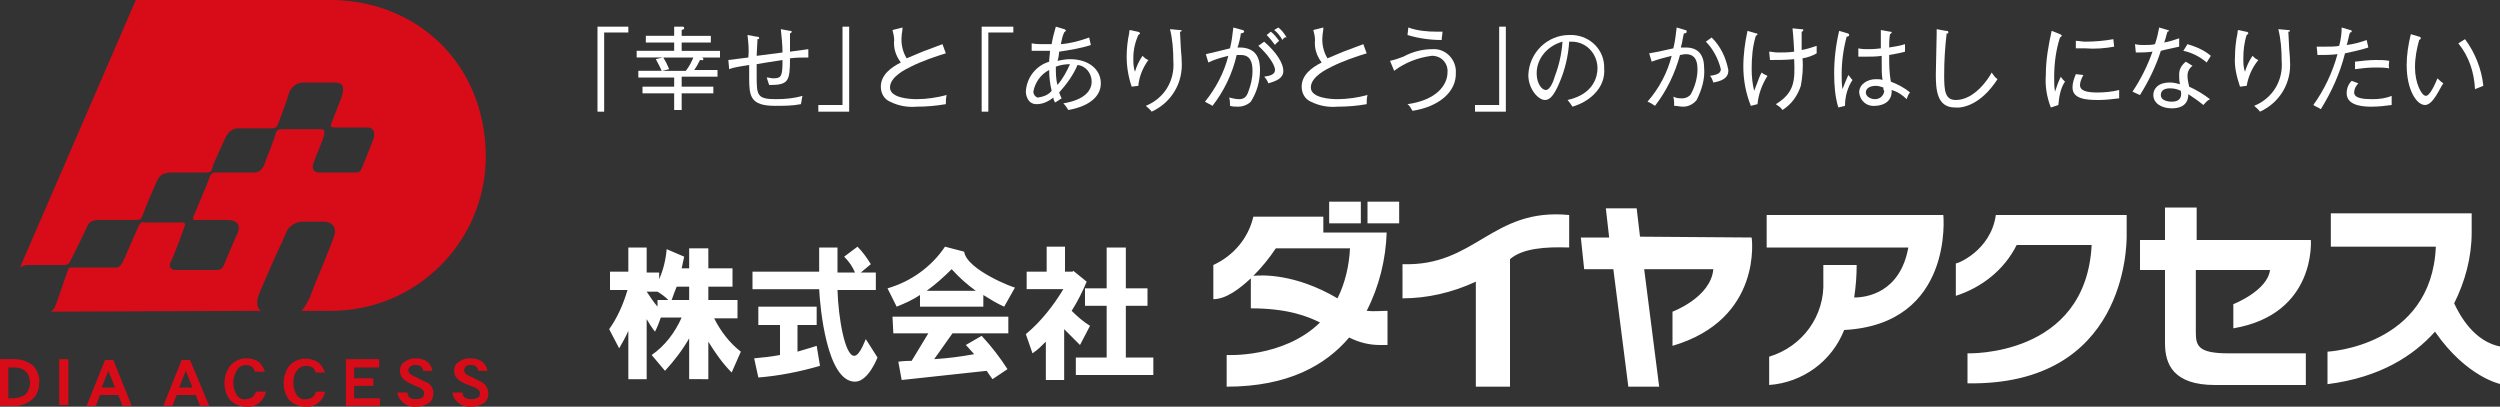 <?xml version="1.0" encoding="utf-8"?>
<!-- Generator: Adobe Illustrator 25.2.1, SVG Export Plug-In . SVG Version: 6.00 Build 0)  -->
<svg version="1.1" id="レイヤー_1" xmlns="http://www.w3.org/2000/svg" xmlns:xlink="http://www.w3.org/1999/xlink" x="0px"
	 y="0px" viewBox="0 0 300 48.8" style="enable-background:new 0 0 300 48.8;" xml:space="preserve">
<rect x="0" y="0" width="300" height="48.8" fill="#333333" stroke="none"/>
<style type="text/css">
	.st0{fill:#D80C18;}
	.st1{fill-rule:evenodd;clip-rule:evenodd;fill:#FFFFFF;}
	.st2{fill:#FFFFFF;}
</style>
<g id="レイヤー_2_1_">
	<g id="レイヤー_1-2">
		<path class="st0" d="M4.7,45.9c0,0.7-0.2,1.5-0.8,2c-0.7,0.6-1.6,0.9-2.5,0.8H0v-5.6h1.8c0.8,0,1.6,0.3,2.2,0.8
			C4.5,44.5,4.8,45.2,4.7,45.9 M3.6,46c0-0.5-0.1-1-0.5-1.4c-0.4-0.4-0.9-0.5-1.4-0.5H1v3.7h0.6c0.5,0,1.1-0.2,1.5-0.5
			C3.4,46.9,3.6,46.5,3.6,46"/>
		<rect x="7.1" y="43.1" class="st0" width="1.1" height="5.5"/>
		<path class="st0" d="M15.8,48.7h-1.1l-0.5-1.3h-2.2l-0.5,1.3h-1.1l2.2-5.5h1L15.8,48.7z M13.8,46.5l-0.8-2l-0.8,2H13.8z"/>
		<path class="st0" d="M25.1,48.7H24l-0.5-1.3h-2.3l-0.5,1.3h-1.1l2.2-5.5h1L25.1,48.7z M23.1,46.5l-0.8-2l-0.8,2H23.1z"/>
		<path class="st0" d="M31.9,47c-0.2,1.1-1.2,1.9-2.3,1.8c-0.8,0-1.5-0.3-2-0.8c-0.9-1.2-0.9-3,0.1-4.2c0.5-0.5,1.1-0.8,1.8-0.8
			c0.5,0,1.1,0.1,1.5,0.4c0.4,0.3,0.6,0.7,0.8,1.2h-1.2c-0.1-0.2-0.2-0.5-0.4-0.6c-0.2-0.1-0.4-0.2-0.6-0.2c-0.4,0-0.8,0.1-1.1,0.5
			c-0.3,0.5-0.5,1-0.5,1.6c0,0.5,0.1,1,0.4,1.5c0.3,0.4,0.7,0.6,1.1,0.5c0.6,0,1.1-0.4,1.2-0.9H31.9z"/>
		<path class="st0" d="M39,47c-0.2,1.1-1.2,1.9-2.3,1.8c-0.8,0-1.5-0.3-2-0.8c-0.9-1.2-0.9-3,0.1-4.2c0.9-0.9,2.3-1,3.4-0.3
			c0.4,0.3,0.6,0.7,0.8,1.2h-1.1c-0.1-0.2-0.2-0.5-0.4-0.6c-0.2-0.1-0.4-0.2-0.7-0.2c-0.4,0-0.8,0.1-1.1,0.5c-0.4,0.4-0.5,1-0.5,1.5
			c0,0.5,0.1,1,0.4,1.5c0.3,0.4,0.7,0.6,1.1,0.5c0.6,0,1.1-0.3,1.2-0.9H39z"/>
		<polygon class="st0" points="45.6,48.7 41.5,48.7 41.5,43.1 45.5,43.1 45.5,44.1 42.5,44.1 42.5,45.4 44.8,45.4 44.8,46.3 
			42.5,46.3 42.5,47.8 45.6,47.8 		"/>
		<path class="st0" d="M52,47.2c0,0.5-0.2,1-0.6,1.2c-0.5,0.3-1,0.4-1.5,0.4c-1,0.1-2-0.6-2.2-1.6c0,0,0,0,0-0.1h1.2
			c0,0.5,0.3,0.8,1,0.8c0.3,0,0.6-0.1,0.8-0.2c0.1-0.1,0.2-0.3,0.2-0.5c0-0.3-0.2-0.5-0.6-0.7L49.2,46c-0.8-0.4-1.2-0.8-1.2-1.5
			c0-0.5,0.2-0.9,0.6-1.1c0.4-0.3,0.8-0.4,1.2-0.4c1.2,0,1.9,0.5,2.1,1.5h-1.1c-0.1-0.5-0.4-0.7-0.9-0.7c-0.2,0-0.4,0-0.5,0.1
			C49.1,44,49,44.2,49,44.4c0,0.3,0.2,0.5,0.4,0.6l1.6,0.8C51.7,46,52,46.6,52,47.2"/>
		<path class="st0" d="M58.6,47.2c0,0.5-0.2,1-0.6,1.2c-0.5,0.3-1,0.4-1.5,0.4c-1,0.1-2-0.6-2.2-1.6c0,0,0-0.1,0-0.1h1.2
			c0,0.5,0.3,0.8,1.1,0.8c0.3,0,0.6-0.1,0.8-0.2c0.1-0.1,0.2-0.3,0.2-0.5c0-0.3-0.2-0.5-0.6-0.7L55.7,46c-0.8-0.4-1.2-0.8-1.2-1.5
			c0-0.5,0.2-0.9,0.6-1.1c0.4-0.3,0.8-0.4,1.3-0.4c1.2,0,1.9,0.5,2.1,1.5h-1.1c-0.1-0.5-0.4-0.7-0.9-0.7c-0.2,0-0.4,0-0.5,0.1
			c-0.2,0.1-0.3,0.3-0.3,0.5c0,0.3,0.2,0.5,0.4,0.6l1.6,0.8C58.2,46,58.6,46.6,58.6,47.2"/>
		<path class="st0" d="M39.6,0H16.3L2.4,32.1c0.3-0.2,0.6-0.3,1-0.3h4.2c0.6,0,0.7-0.2,0.9-0.6s1.8-3.6,2-4.1
			c0.2-0.5,0.7-0.7,1.3-0.7h4.4c0.8,0,0.8-0.2,1-0.8s1.4-3.4,1.7-4s0.7-0.9,1.8-0.9h4c1,0,0.6-0.5,1.1-1.4c0.2-0.4,1.2-2.8,1.5-3.2
			s0.7-0.7,1.3-0.7h3.8c0.7,0,0.8-0.1,1-0.6s1.1-2.9,1.3-3.7c0.3-0.7,0.9-1.2,1.7-1.2h3.8c1.3,0,1,1.1,0.8,1.7s-1,2.6-1.2,3.1
			s-0.1,0.6,0.4,0.6h3.9c0.9,0,0.9,0.9,0.7,1.4s-1,2.6-1.3,3.3s-0.4,0.7-0.9,0.7h-4.3c-0.7,0-0.9-0.5-0.7-1.1s1.2-2.9,1.3-3.4
			s0-0.7-0.4-0.7h-4.6c-0.5,0-0.7,0.1-0.8,0.5c-0.1,0.5-1.2,3.2-1.4,3.8c-0.2,0.5-0.6,0.9-1.2,0.9h-4.4c-0.5-0.1-0.9,0.2-1,0.7
			c-0.1,0.4-1.9,4.6-1.9,4.6c-0.1,0.4,0,0.4,0.3,0.4h3.8c1.5,0,1.5,1,1.2,1.6s-1.3,3-1.5,3.5c-0.2,0.5-0.4,0.9-0.9,0.9h-5
			c-0.7,0-0.9-0.5-0.6-1s1.7-4.3,1.7-4.4s0-0.3-0.3-0.3h-4.4c-0.2,0-0.4-0.1-0.5,0s-0.2,0.1-0.4,0.5s-1.8,4.2-1.9,4.3
			s-0.3,0.6-0.7,0.6H8.7c-0.3,0-0.4,0-0.5,0.2S7,35.8,6.7,36.6c-0.1,0.3-0.3,0.6-0.6,0.8l25.2-0.1c-0.4-0.3-0.7-1-0.1-2.3
			c0.9-2.1,1.4-3.2,1.6-3.7s1.2-2.5,1.5-3.3c0.3-0.9,1.3-1.5,2.3-1.4h2.3c0.6,0,1.6,0.4,1.2,1.7s-2.4,5.9-2.8,7.1
			c-0.3,0.7-0.6,1.3-1.1,1.9h3.3h0.2c10.3,0,18.6-8.3,18.6-18.6C58.2,7.5,49.9,0,39.6,0"/>
		<path class="st1" d="M85.7,38.2h2.8V36H85v-1.6h2.9v-2.2H85v-2.4h-2.3v2.4h-0.9c0.2-0.9,0.3-1.4,0.3-1.4L80,29.9
			c-0.1,1.2-0.4,2.5-0.9,3.6v-0.8h-1.5v-3h-2.2v2.9h-2.2v2.2h2.1c-0.5,1.7-1.2,3.3-2.2,4.7l1.2,2.3c0.4-0.7,0.8-1.4,1.1-2.1v5.8h2.2
			v-7.2c0.3,0.5,0.6,1,1,1.5c0.3-0.6,0.5-1.1,0.7-1.7h2.5c-0.8,1.8-2,3.4-3.6,4.5l1.6,1.9c1.1-1.2,2.1-2.5,2.9-3.9v4.9H85v-4.5
			c0.8,1.3,1.7,2.6,2.8,3.7l1.1-2.5C87.6,41.2,86.5,39.8,85.7,38.2 M78.9,36v0.8c-0.5-0.6-0.9-1.2-1.3-1.8l0,0h1.3
			c0.5,0.3,0.9,0.6,1.3,1H78.9z M82.7,36h-2.1c0.2-0.6,0.4-1.1,0.6-1.6h1.5V36z M95.7,42.2V39H98v-2.2h-7V39h2.6v3.6
			c-1,0.2-2.1,0.3-3.1,0.4l0.5,2.3c2.5-0.2,5-0.7,7.4-1.4L98,41.5C98,41.5,97.1,41.8,95.7,42.2 M102.5,42.7c-1.1,0-1.9-4.5-2-7.9
			h4.6v-2.1h-1.8l1.2-1c-0.5-0.8-1-1.5-1.6-2.1l-1.6,1.2c0.6,0.6,1,1.2,1.3,1.9h-2.1v-3h-2.2v2.9h-8v2.1h8
			c0.1,2.1,0.9,11.1,4.3,11.1c1.6,0,2.7-2.9,2.7-2.9l-1.4-2.2C103.8,40.8,103.2,42.7,102.5,42.7 M115.7,30.2l-2.3-0.6
			c-1.6,2.4-4.1,4.2-6.9,5l1.1,2.2c1-0.4,1.9-0.8,2.8-1.4v1.4h7.6v-1.4c0.8,0.5,1.6,1,2.5,1.4l1.3-2.3
			C121.8,34.6,116,32.4,115.7,30.2 M111.2,34.9c1.1-0.8,2.1-1.7,3-2.6c0.9,1,1.8,1.8,2.9,2.6H111.2z M107.2,40h4.2l-2,3.3
			c-0.9,0-1.6,0.1-1.6,0.1l0.4,2.2l10.2-1.1c0.4,0.6,0.7,1,0.7,1l1.8-1.2c-0.9-1.4-1.9-2.7-3.1-4l-1.9,1.1c0.4,0.4,0.7,0.8,1,1.1
			c-1.6,0.3-3.2,0.5-4.8,0.6l2.2-3.1h6.7v-2h-13.9L107.2,40z M130.8,39.1c-0.8-0.5-1.5-1.1-2.2-1.8c0.7-1.1,1.3-2.3,1.8-3.5
			l-1.6-1.3l-0.1,0.1h-0.9v-3h-2.2v3h-2.4v2.1h4.4c-1.2,2-2.7,3.9-4.5,5.4l0.8,2.3c0.6-0.4,1.1-0.9,1.6-1.4v4.6h2.2v-6.1l1.9,1.9
			L130.8,39.1z M135.1,36.7h2.6v-2.1h-2.6v-4.9h-2.3v4.9h-2.6v2.1h2.6v6.2h-3.7V45h9.3v-2.1h-3.3L135.1,36.7z M164,37.3
			c1.5-2.9,2.3-6.2,2.4-9.4h-7.6V26h-8.4c-0.6,2.6-2.4,4.7-4.8,5.8v4.1c1.5,0,3.1-1.2,4.5-2.5V37c4.5,0,6.9,1,8.3,1.7
			c-4.4,4.3-11.2,3.9-11.2,3.9v3.8c7.4,0,11.9-2.6,14.7-5.9c1.2,0.6,2.4,0.9,3.7,0.9h0.9v-4.1C165.7,37.3,164.9,37.4,164,37.3
			 M160.5,35.8c-5.1-3-9.1-2.8-10.1-2.7c1-1,1.9-2.1,2.7-3.3h8.9C161.9,31.9,161.4,34,160.5,35.8 M163.3,24.2h-3.8v2.6h3.8V24.2z
			 M164.1,26.8h3.8v-2.6h-3.8V26.8z M196.8,28.4l-0.4-3.4h-3.7l0.4,3.5h-3.4l0.4,3.8h3.5l1.8,14.1h3.7l-1.8-14.1h8.3
			c-0.3,3.4-4.9,5.1-4.9,5.1v4.1c10.9-3.2,9.5-13,9.5-13L196.8,28.4z M212,25.8v3.9h17c-1,5.5-5.1,6-6.5,6c0.2-1.3,0.3-2.6,0.3-3.9
			h-4v1.9c0.2,4.2-2.5,7.9-6.5,9.1v3.4c4-0.3,7.5-2.8,9-6.6c13.2-0.7,11.9-13.8,11.9-13.8L212,25.8z M234.7,31.6v3.9
			c3.1-1,5.8-3.1,7.3-6.1h9c-0.7,13.5-14.9,13-14.9,13V46c19,0.3,19.1-16.5,19.1-17.7v-2.5h-15.7C238.9,30.1,234.8,31.7,234.7,31.6
			 M268,36.5v2.9c10-1.7,9.3-10.6,9.3-10.6h-13.7v-3.9h-3.8v3.9h-3v3.6h3v8.8c0,2.5,1,5,6,5h10.9v-3.8c0,0-5.7,0-9.3,0
			s-3.9-0.9-3.9-2.5v-7.5h8.9C272.1,34.9,268,36.5,268,36.5 M294.5,36.4c1.3-2.6,2.1-5.5,2.1-8.5v-2.3h-16.9v4h12.6
			c-0.5,12-13,12.6-13,12.6v3.9c6.3-0.8,10.3-3.4,12.9-6.3c3.8,5.5,7.9,6.3,7.9,6.3v-4.5C296.9,41,295.2,37.9,294.5,36.4
			 M168.3,31.7v4.1c3,0,6-0.7,8.8-2v12.6h4.1V31.1c1.5-1.3,4.2-1.5,7.1-1.4v-3.9C179,24.9,177.1,32,168.3,31.7"/>
		<polygon class="st2" points="72.5,3.9 72.5,13.4 71.7,13.4 71.7,3.2 75.4,3.2 75.4,3.9 		"/>
		<path class="st2" d="M83.8,6.9h0.3c0.1,0,0.3,0,0.3,0.2S84.2,7.2,84,7.2c-0.2,0.4-0.4,0.8-0.7,1.2h2.8v0.8h-4.3v1.2h3.8v0.8h-3.8
			v2h-0.9v-2h-3.8v-0.8h3.8V9.3h-4.3V8.5h2.8c-0.2-0.5-0.5-1-0.7-1.4l0.8-0.2h-3.1V6.1h4.5v-1h-3.4V4.3h3.4V3.2h1
			c0.1,0,0.2,0,0.2,0.2c0,0.1,0,0.1-0.3,0.2v0.7h3.5v0.8h-3.5v1h4.6v0.8L83.8,6.9z M79.6,6.9c0.3,0.5,0.5,0.9,0.7,1.4l-0.8,0.2h2.8
			C82.7,8,83,7.4,83.2,6.9H79.6z"/>
		<path class="st2" d="M94.8,7c0,2.8-0.2,3.2-2.5,3.2c-0.1-0.3-0.2-0.6-0.3-0.9c0.3,0,0.5,0.1,0.8,0.1c1,0,1.1-0.3,1.1-2.2
			c-1.4,0.2-3.1,0.5-3.1,0.5c0,0.4,0,0.9,0,1.3c0,2.4,0,2.9,2.3,2.9c1.1,0,2.2-0.1,3.2-0.4c-0.1,0.3-0.1,0.7-0.2,1
			c-1,0.2-2.1,0.2-3.1,0.2c-3,0-3.1-1.2-3.1-3.4c0-0.2,0-1.2,0-1.5C88.6,8,88,8.1,87.5,8.3l-0.1-1.1c0.8-0.1,1.6-0.2,2.4-0.3
			c0.1-0.9,0-1.8-0.1-2.7l1.1,0.2c0.1,0,0.3,0,0.3,0.2S91,4.6,90.9,4.7c0,0.3-0.1,1.7-0.1,2l3.1-0.4c0-0.9-0.1-1.8-0.2-2.8l1.1,0.2
			c0.1,0,0.2,0,0.2,0.1S94.9,4,94.8,4c0,0.3,0,1.9,0,2.2L97,5.9v1C96.3,6.9,95.5,6.9,94.8,7"/>
		<polygon class="st2" points="98.2,13.4 98.2,12.6 101.1,12.6 101.1,3.2 101.9,3.2 101.9,13.4 		"/>
		<path class="st2" d="M109.3,8c-0.6,0.3-2.5,1.2-2.5,2.5s2.5,1.4,3.2,1.4c1.2,0,2.5-0.2,3.6-0.5c-0.1,0.4-0.1,0.7-0.1,1.1
			c-1.2,0.2-2.3,0.3-3.5,0.3c-1.1,0.1-2.2-0.1-3.2-0.6c-0.7-0.3-1.1-1-1.1-1.8c0-1.4,1.2-2.3,2.4-2.9c-0.6-0.8-0.9-1.7-0.8-2.7
			c0-0.4-0.1-0.8-0.2-1.2l1.2-0.3c0,0.5-0.1,0.7-0.1,1c-0.1,0.9,0.1,1.9,0.6,2.7c0.5-0.2,1.2-0.5,1.9-0.8l2.4-0.9l0.4,1.1
			C112.2,6.8,110.7,7.3,109.3,8"/>
		<polygon class="st2" points="118.6,3.9 118.6,13.4 117.8,13.4 117.8,3.2 121.6,3.2 121.6,3.9 		"/>
		<path class="st2" d="M128.2,13.2c-0.2-0.3-0.3-0.5-0.6-0.8c2.5-0.4,3.4-1.5,3.4-2.6c0-1-0.7-1.9-1.7-2c-0.5,1.2-1.3,2.3-2.2,3.3
			c0.1,0.3,0.2,0.5,0.3,0.7c-0.2,0.1-0.4,0.3-0.8,0.5c-0.1-0.2-0.2-0.4-0.2-0.6c-0.6,0.5-1.3,0.8-2,0.8c-1.2,0-1.3-1.3-1.3-1.5
			c0.1-1.7,1.2-3.1,2.8-3.6c0-0.4,0.1-0.9,0.1-1.3c-0.4,0-0.7,0-1.2,0s-0.8,0-1,0V5.2c0.5,0.1,1,0.1,1.5,0.1c0.1,0,0.4,0,0.9,0
			c0.1-0.7,0.3-1.4,0.5-2.1l1,0.3c0.1,0,0.2,0.1,0.2,0.2s-0.2,0.1-0.2,0.2c-0.2,0.4-0.3,0.9-0.4,1.4c1.2-0.1,2.3-0.4,3.4-0.8
			l0.2,0.9c-1.2,0.4-2.5,0.6-3.8,0.8c0,0.2-0.1,0.9-0.2,1.1c0.5-0.1,1-0.2,1.5-0.2c2.2,0,3.7,1.2,3.7,2.9S130.5,12.8,128.2,13.2
			 M125.9,8.4c-1,0.5-1.7,1.5-1.9,2.6c0,0.3,0.2,0.6,0.5,0.7c0,0,0,0,0.1,0c0.6-0.1,1.2-0.3,1.6-0.8C126,10.1,125.9,9.2,125.9,8.4
			 M126.7,8c0,0.7,0,1.5,0.2,2.2c0.6-0.7,1.1-1.6,1.5-2.5C127.8,7.7,127.2,7.8,126.7,8"/>
		<path class="st2" d="M136.6,10.3l-0.8,0.1c-0.4-1.2-0.6-2.4-0.6-3.6c0-0.9,0.1-1.9,0.3-2.8c0-0.2,0-0.3,0.1-0.4l0.9,0.2
			c0.1,0,0.3,0.1,0.3,0.2s-0.1,0.1-0.2,0.2C136.2,5.1,136,6,136,7c0,0.5,0,1.1,0.2,1.6c0.2-0.7,0.5-1.3,0.9-1.9
			c0.2,0.2,0.4,0.4,0.7,0.5C137.1,8.2,136.7,9.2,136.6,10.3 M141.6,3.8c0,0.3,0.1,1.7,0.1,2s0.1,0.9,0.1,1.5c0.2,2.6-1.2,5-3.6,6.1
			c-0.2-0.3-0.5-0.5-0.7-0.7c2.2-0.9,3.5-3,3.3-5.4c0-1.3-0.1-2.6-0.4-3.8l1.1,0.1c0.1,0,0.3,0,0.3,0.1S141.6,3.8,141.6,3.8"/>
		<path class="st2" d="M150.1,12.2c-0.4,0.4-1,0.6-1.5,0.6c-0.3,0-0.7,0-1-0.1c0-0.3,0-0.7-0.1-1c0.4,0.1,0.8,0.2,1.2,0.2
			c0.6,0,0.9-0.3,1.1-0.9c0.3-0.8,0.5-1.6,0.5-2.5c0-1.1-0.3-1.9-1.4-1.9c-0.2,0-0.3,0-0.5,0c-0.5,2.2-1.5,4.3-2.9,6.1
			c-0.3-0.2-0.6-0.3-0.9-0.5c1.3-1.6,2.3-3.5,2.8-5.5c-0.8,0.2-1.6,0.4-2.4,0.8l-0.3-1c0.5-0.1,2.5-0.6,2.9-0.7
			c0.2-0.8,0.3-1.6,0.4-2.5l1.1,0.3c0.1,0,0.2,0.1,0.2,0.2S149.1,4,148.9,4c0,0.3-0.3,1.5-0.4,1.7c2.4-0.1,2.7,1.5,2.7,2.7
			C151.2,9.8,150.8,11.1,150.1,12.2 M152.2,10c-0.1-0.3-0.3-0.6-0.5-0.8c0.8-0.1,1.3-0.3,1.3-0.8c0-0.7-1-2-2-2.9l0.7-0.5
			c1.5,1.3,2.3,2.6,2.3,3.5S153.2,9.7,152.2,10 M153,5.4c-0.3-0.4-0.6-0.8-1-1.2l0.5-0.4c0.4,0.3,0.7,0.7,1,1.1
			C153.3,5.1,153.1,5.2,153,5.4 M153.9,4.8c-0.3-0.5-0.6-0.9-1-1.2l0.5-0.3c0.4,0.3,0.7,0.7,1,1.2C154.2,4.4,154,4.6,153.9,4.8"/>
		<path class="st2" d="M159.8,8c-0.6,0.3-2.5,1.2-2.5,2.5s2.5,1.4,3.2,1.4c1.2,0,2.5-0.2,3.6-0.5c-0.1,0.4-0.1,0.7-0.1,1.1
			c-1.1,0.2-2.3,0.3-3.5,0.3c-1.1,0.1-2.2-0.1-3.2-0.6c-0.7-0.3-1.1-1-1.1-1.8c0-1.4,1.2-2.3,2.4-2.9c-0.6-0.8-0.9-1.7-0.8-2.7
			c0-0.4-0.1-0.8-0.2-1.2l1.2-0.3c0,0.5-0.1,0.7-0.1,1c-0.1,0.9,0.1,1.9,0.6,2.7c0.5-0.2,1.2-0.5,1.9-0.8l2.4-0.9l0.4,1.1
			C162.7,6.8,161.2,7.3,159.8,8"/>
		<path class="st2" d="M169.5,13.3c-0.2-0.3-0.3-0.6-0.6-0.8c3.6-0.5,4.8-2.4,4.8-3.8c0.1-1-0.6-1.9-1.7-2c-0.1,0-0.1,0-0.2,0
			c-1.6,0.2-3.2,0.8-4.5,1.8l-0.5-1.2c0.5-0.1,1.1-0.3,1.6-0.5c1.1-0.6,2.3-0.9,3.5-0.9c1.5-0.1,2.7,1.1,2.8,2.5c0,0.1,0,0.2,0,0.3
			C174.8,11,172.7,12.8,169.5,13.3 M173,4.8c-1.4,0-2.8-0.2-4.1-0.6l0.1-0.9c1.1,0.4,2.3,0.5,3.4,0.5h0.7C173.1,4.1,173,4.5,173,4.8
			"/>
		<polygon class="st2" points="177,13.4 177,12.6 179.9,12.6 179.9,3.2 180.7,3.2 180.7,13.4 		"/>
		<path class="st2" d="M191.3,11.3c-0.7,0.7-1.6,1.2-2.6,1.5c-0.2-0.3-0.4-0.6-0.6-0.8c3.2-0.7,3.6-2.9,3.6-3.8
			c0-1.7-1.3-3.2-3.1-3.2c-0.1,0-0.2,0-0.3,0c-0.1,1.7-0.5,3.4-1.2,5c-0.6,1.4-1.1,2-1.7,2c-0.8,0-2-1.3-2-3
			c0.1-2.7,2.3-4.8,4.9-4.8c2.2-0.1,4.1,1.5,4.2,3.7c0,0.1,0,0.2,0,0.3C192.6,9.3,192.2,10.4,191.3,11.3 M184.4,8.8
			c0,1.2,0.6,2,1.1,2s0.9-1,1.1-1.7c0.5-1.3,0.8-2.7,0.9-4.1C185.7,5.5,184.4,7,184.4,8.8"/>
		<path class="st2" d="M203.6,12c-0.4,0.5-1,0.8-1.6,0.8c-0.4,0-0.7-0.1-1.1-0.1c0-0.4,0-0.7-0.1-1.1c0.4,0.2,0.7,0.2,1.1,0.2
			c0.4,0,0.8-0.2,1-0.5c0.5-0.9,0.8-2,0.8-3c0-1.5-0.7-1.8-1.4-1.8c-0.1,0-0.2,0-0.7,0.1c-0.6,2.2-1.6,4.3-3,6.1
			c-0.3-0.2-0.6-0.4-0.9-0.5c1.4-1.6,2.4-3.5,2.9-5.5c-0.8,0.2-1.6,0.4-2.4,0.7l-0.3-1l1.1-0.2c0.9-0.2,1.4-0.3,1.8-0.4
			c0.2-0.8,0.3-1.6,0.4-2.5l1,0.3c0.1,0,0.2,0,0.2,0.2S202.2,4,202.1,4s-0.2,1.1-0.4,1.7h0.6c1.5,0,2.2,0.9,2.2,2.5
			C204.6,9.5,204.2,10.8,203.6,12 M205.6,9.9c-0.1-0.3-0.2-0.6-0.4-0.8c0.6-0.1,1.3-0.2,1.3-0.8c-0.3-1.2-0.9-2.4-1.8-3.3l0.7-0.5
			c1.1,1.1,1.7,2.4,2,3.9C207.4,8.8,207.4,9.6,205.6,9.9"/>
		<path class="st2" d="M210.9,12.5l-0.8,0.2c-0.6-1.5-0.9-3.1-0.9-4.7c0-1.5,0.2-2.9,0.5-4.3l1,0.3c0.1,0,0.2,0,0.2,0.1
			s-0.2,0.2-0.2,0.2c-0.4,1.3-0.5,2.6-0.5,4c0,0.9,0.1,1.8,0.3,2.6c0.6-1.5,0.6-1.7,0.9-2.2c0.2,0.2,0.5,0.3,0.7,0.4
			C211.4,10.2,211,11.4,210.9,12.5 M216.3,7c0.1,1.1,0,2.2-0.2,3.3c-0.4,1.2-1.1,2.2-2.2,2.9c-0.2-0.3-0.5-0.5-0.8-0.7
			c2.3-1.4,2.3-2.9,2.2-5.4c-1,0.1-2,0.1-2.9,0.1l-0.1-1c0.3,0,0.7,0.1,1,0.1c0.7,0,1.3,0,2-0.1c0-0.3-0.1-1.9-0.2-2.8l1,0.1
			c0.2,0,0.3,0,0.3,0.1s-0.1,0.2-0.2,0.2c0,0.2,0,1.2,0,2.2c0.6-0.1,1.2-0.3,1.8-0.5c0,0.4,0,0.6,0,0.9C217.5,6.7,216.9,6.9,216.3,7
			"/>
		<path class="st2" d="M221.4,12.7l-0.8,0.2c-0.4-1.3-0.5-2.7-0.5-4.1c0-1.7,0.2-3.4,0.6-5.1l1,0.3c0.1,0,0.2,0.1,0.2,0.2
			s-0.1,0.2-0.3,0.2c-0.4,1.5-0.6,3-0.6,4.5c0,0.6,0,1.2,0.1,1.8c0.1-0.3,0.6-1.5,0.7-1.7c0.2,0.2,0.3,0.4,0.5,0.6
			C221.7,10.5,221.4,11.6,221.4,12.7 M228.8,11.9c-0.5-0.5-1.1-0.9-1.8-1.1c0.1,1.8-1.7,1.9-2,1.9c-1,0.1-1.8-0.6-1.9-1.6
			c0-1,1-1.6,2-1.6c0.3,0,0.6,0,0.8,0.1c-0.1-0.7-0.1-0.9-0.1-2.9c-0.6,0.1-1.3,0.1-1.9,0.1c-0.4,0-0.6,0-0.9,0v-1
			c0.4,0.1,0.8,0.1,1.2,0.1c0.3,0,0.7,0,1.5-0.1c0-0.6,0-1.4,0-2.2l1.1,0.2c0.1,0,0.2,0,0.2,0.1s-0.2,0.2-0.2,0.2
			c-0.1,0.5-0.1,1.2-0.1,1.6c0.6-0.1,1.3-0.2,1.9-0.4v0.9c-0.3,0.1-0.8,0.2-1.9,0.4c0,1.1,0,2.1,0.2,3.2c0.8,0.3,1.6,0.7,2.3,1.3
			C229,11.3,228.9,11.6,228.8,11.9 M226,10.5c-0.3-0.1-0.6-0.2-0.9-0.2c-0.7,0-1.2,0.3-1.2,0.8s0.6,0.8,1.1,0.8c0.6,0,1-0.4,1.1-0.9
			c0,0,0,0,0-0.1C226,10.8,226,10.6,226,10.5"/>
		<path class="st2" d="M234.6,12.9c-2.2,0-2.3-2.2-2.3-4c0-0.8,0.1-4.1,0.1-4.8c0-0.2,0-0.4,0-0.6l1.1,0.2c0.2,0,0.3,0,0.3,0.2
			S233.7,4,233.6,4c-0.2,1.7-0.3,3.3-0.3,5c0,1.9,0.1,3,1.4,3c2.2,0,3.9-2.5,4.3-3.3c0.2,0.3,0.4,0.6,0.7,0.8
			C237.7,12.6,235.5,13,234.6,12.9"/>
		<path class="st2" d="M247,12.6l-0.9,0.3c-0.5-1.3-0.7-2.6-0.6-3.9c0-1.8,0.3-3.5,0.7-5.3l1,0.4c0.2,0.1,0.2,0.1,0.2,0.2
			s-0.1,0.1-0.2,0.2c-0.5,1.5-0.7,3.2-0.7,4.8c0,0.6,0,1.1,0.1,1.7c0.2-0.6,0.4-1.2,0.7-1.8c0.1,0.2,0.3,0.4,0.5,0.6
			C247.3,10.5,247.1,11.5,247,12.6 M254.3,11.8c-0.8,0.1-1.7,0.2-2.5,0.2c-1.4,0-3.1-0.1-3.1-1.5c0-0.6,0.2-1.1,0.4-1.6L250,9
			c-0.2,0.4-0.4,0.8-0.4,1.2c0,0.7,0.8,0.9,2.1,0.9c0.9,0,1.8-0.1,2.6-0.3C254.3,11.1,254.3,11.5,254.3,11.8 M250.2,5.8
			c-0.5,0-0.8,0-1.1,0V4.9c0.4,0,0.7,0.1,1.1,0.1c1.2,0,2.3-0.1,3.4-0.3l0.1,0.9C252.6,5.8,251.4,5.9,250.2,5.8"/>
		<path class="st2" d="M259.3,6.1c-0.6,1.9-1.5,3.7-2.5,5.3c-0.3-0.1-0.4-0.2-0.9-0.4c1-1.5,1.8-3.1,2.4-4.8c-0.7,0.1-1.4,0.1-2,0.1
			l-0.1-1c0.4,0.1,0.8,0.1,1.1,0.1c0.4,0,0.9,0,1.3-0.1c0.3-0.9,0.4-1.5,0.5-2l1,0.3c0.1,0,0.2,0.1,0.2,0.1s-0.1,0.1-0.2,0.1
			c-0.2,0.6-0.2,0.8-0.4,1.3c0.6-0.1,1.2-0.3,1.8-0.5c0,0.3,0,0.7,0,1C260.7,5.8,260,5.9,259.3,6.1 M264.4,12.6
			c-0.6-0.5-1.2-0.9-1.8-1.3c0,1.7-1.6,1.7-2,1.7c-1.2,0-2.2-0.6-2.2-1.6c0-0.7,0.5-1.5,2-1.5c0.4,0,0.8,0.1,1.2,0.2
			c-0.1-0.4-0.1-0.8-0.1-1.2c0-0.6,0.3-1.1,0.8-1.5l0.8,0.5c-0.4,0.3-0.6,0.7-0.6,1.2c0,0.4,0.1,0.9,0.2,1.3
			c0.9,0.4,1.7,0.9,2.5,1.5C264.8,12.1,264.7,12.3,264.4,12.6 M260.4,10.6c-0.6,0-1.1,0.2-1.1,0.8c0,0.8,1.2,0.8,1.3,0.8
			c1.2,0,1.2-0.8,1.1-1.3C261.3,10.7,260.9,10.6,260.4,10.6 M264.8,7.5c-0.8-0.7-1.8-1.2-2.8-1.4l0.5-0.8c1,0.3,2,0.7,2.8,1.4
			L264.8,7.5"/>
		<path class="st2" d="M269.6,10.3l-0.8,0.1c-0.4-1.2-0.7-2.4-0.6-3.6c0-0.9,0.1-1.9,0.3-2.8c0-0.2,0-0.3,0.1-0.4l0.9,0.2
			c0.2,0,0.3,0.1,0.3,0.2s-0.1,0.1-0.2,0.2c-0.3,0.9-0.4,1.9-0.4,2.8c0,0.5,0,1.1,0.2,1.6c0.2-0.7,0.5-1.3,0.9-1.9
			c0.2,0.2,0.4,0.4,0.7,0.5C270.2,8.2,269.8,9.2,269.6,10.3 M274.6,3.8c0,0.3,0.1,1.7,0.1,2s0.1,0.9,0.1,1.5c0.2,2.6-1.2,5-3.6,6.1
			c-0.2-0.3-0.5-0.5-0.7-0.7c2.2-0.9,3.5-3,3.3-5.4c0-1.3-0.1-2.6-0.4-3.8l1.1,0.1c0.1,0,0.3,0,0.3,0.1S274.7,3.8,274.6,3.8"/>
		<path class="st2" d="M281.4,6.4c-0.6,2.4-1.6,4.6-2.9,6.7c-0.3-0.2-0.6-0.3-0.9-0.5c1.3-1.8,2.3-3.9,2.9-6.1
			c-0.8,0.1-1.6,0.1-2.4,0.1l-0.1-1c0.2,0,0.5,0,0.9,0c0.7,0,1.4,0,1.8-0.1c0.2-0.7,0.3-1.5,0.3-2.2l1,0.3c0.2,0,0.2,0.1,0.2,0.2
			S282,3.9,282,3.9c-0.1,0.2-0.3,1.3-0.4,1.5c0.8-0.1,1.6-0.3,2.4-0.6l0.2,0.9C283.3,6,282.3,6.2,281.4,6.4 M284.6,12.8
			c-0.7,0-3,0-3-1.6c0-0.6,0.2-1.1,0.6-1.5L283,10c-0.3,0.3-0.5,0.7-0.5,1.1c0,0.7,1.1,0.8,2.2,0.8c0.8,0,1.6-0.1,2.3-0.4
			c0,0.1,0,0.3,0,0.5c0,0.2,0,0.4,0,0.6C286.2,12.7,285.5,12.8,284.6,12.8 M286.7,8.2c-0.6-0.1-1.1-0.1-1.7-0.1
			c-0.8,0-1.6,0.1-2.4,0.2V7.4c0.8-0.1,1.7-0.2,2.5-0.2c0.5,0,1.1,0,1.6,0.1C286.7,7.6,286.6,7.9,286.7,8.2"/>
		<path class="st2" d="M291,12.6c-1,0-2.2-1.8-2.2-4.8c0-1.2,0.2-2.5,0.5-3.7l1,0.3c0.1,0,0.2,0.1,0.2,0.2s-0.2,0.2-0.2,0.2
			c-0.3,1.1-0.5,2.1-0.5,3.3c0,1.9,0.8,3.4,1.3,3.4s1.1-1.4,1.4-2.1c0.2,0.2,0.4,0.4,0.7,0.6C292.8,10.5,292,12.6,291,12.6
			 M297,10.7c-0.1-2-0.7-3.9-2-5.5l0.8-0.5c1.2,1.6,2,3.6,2.2,5.6L297,10.7"/>
	</g>
</g>
</svg>
